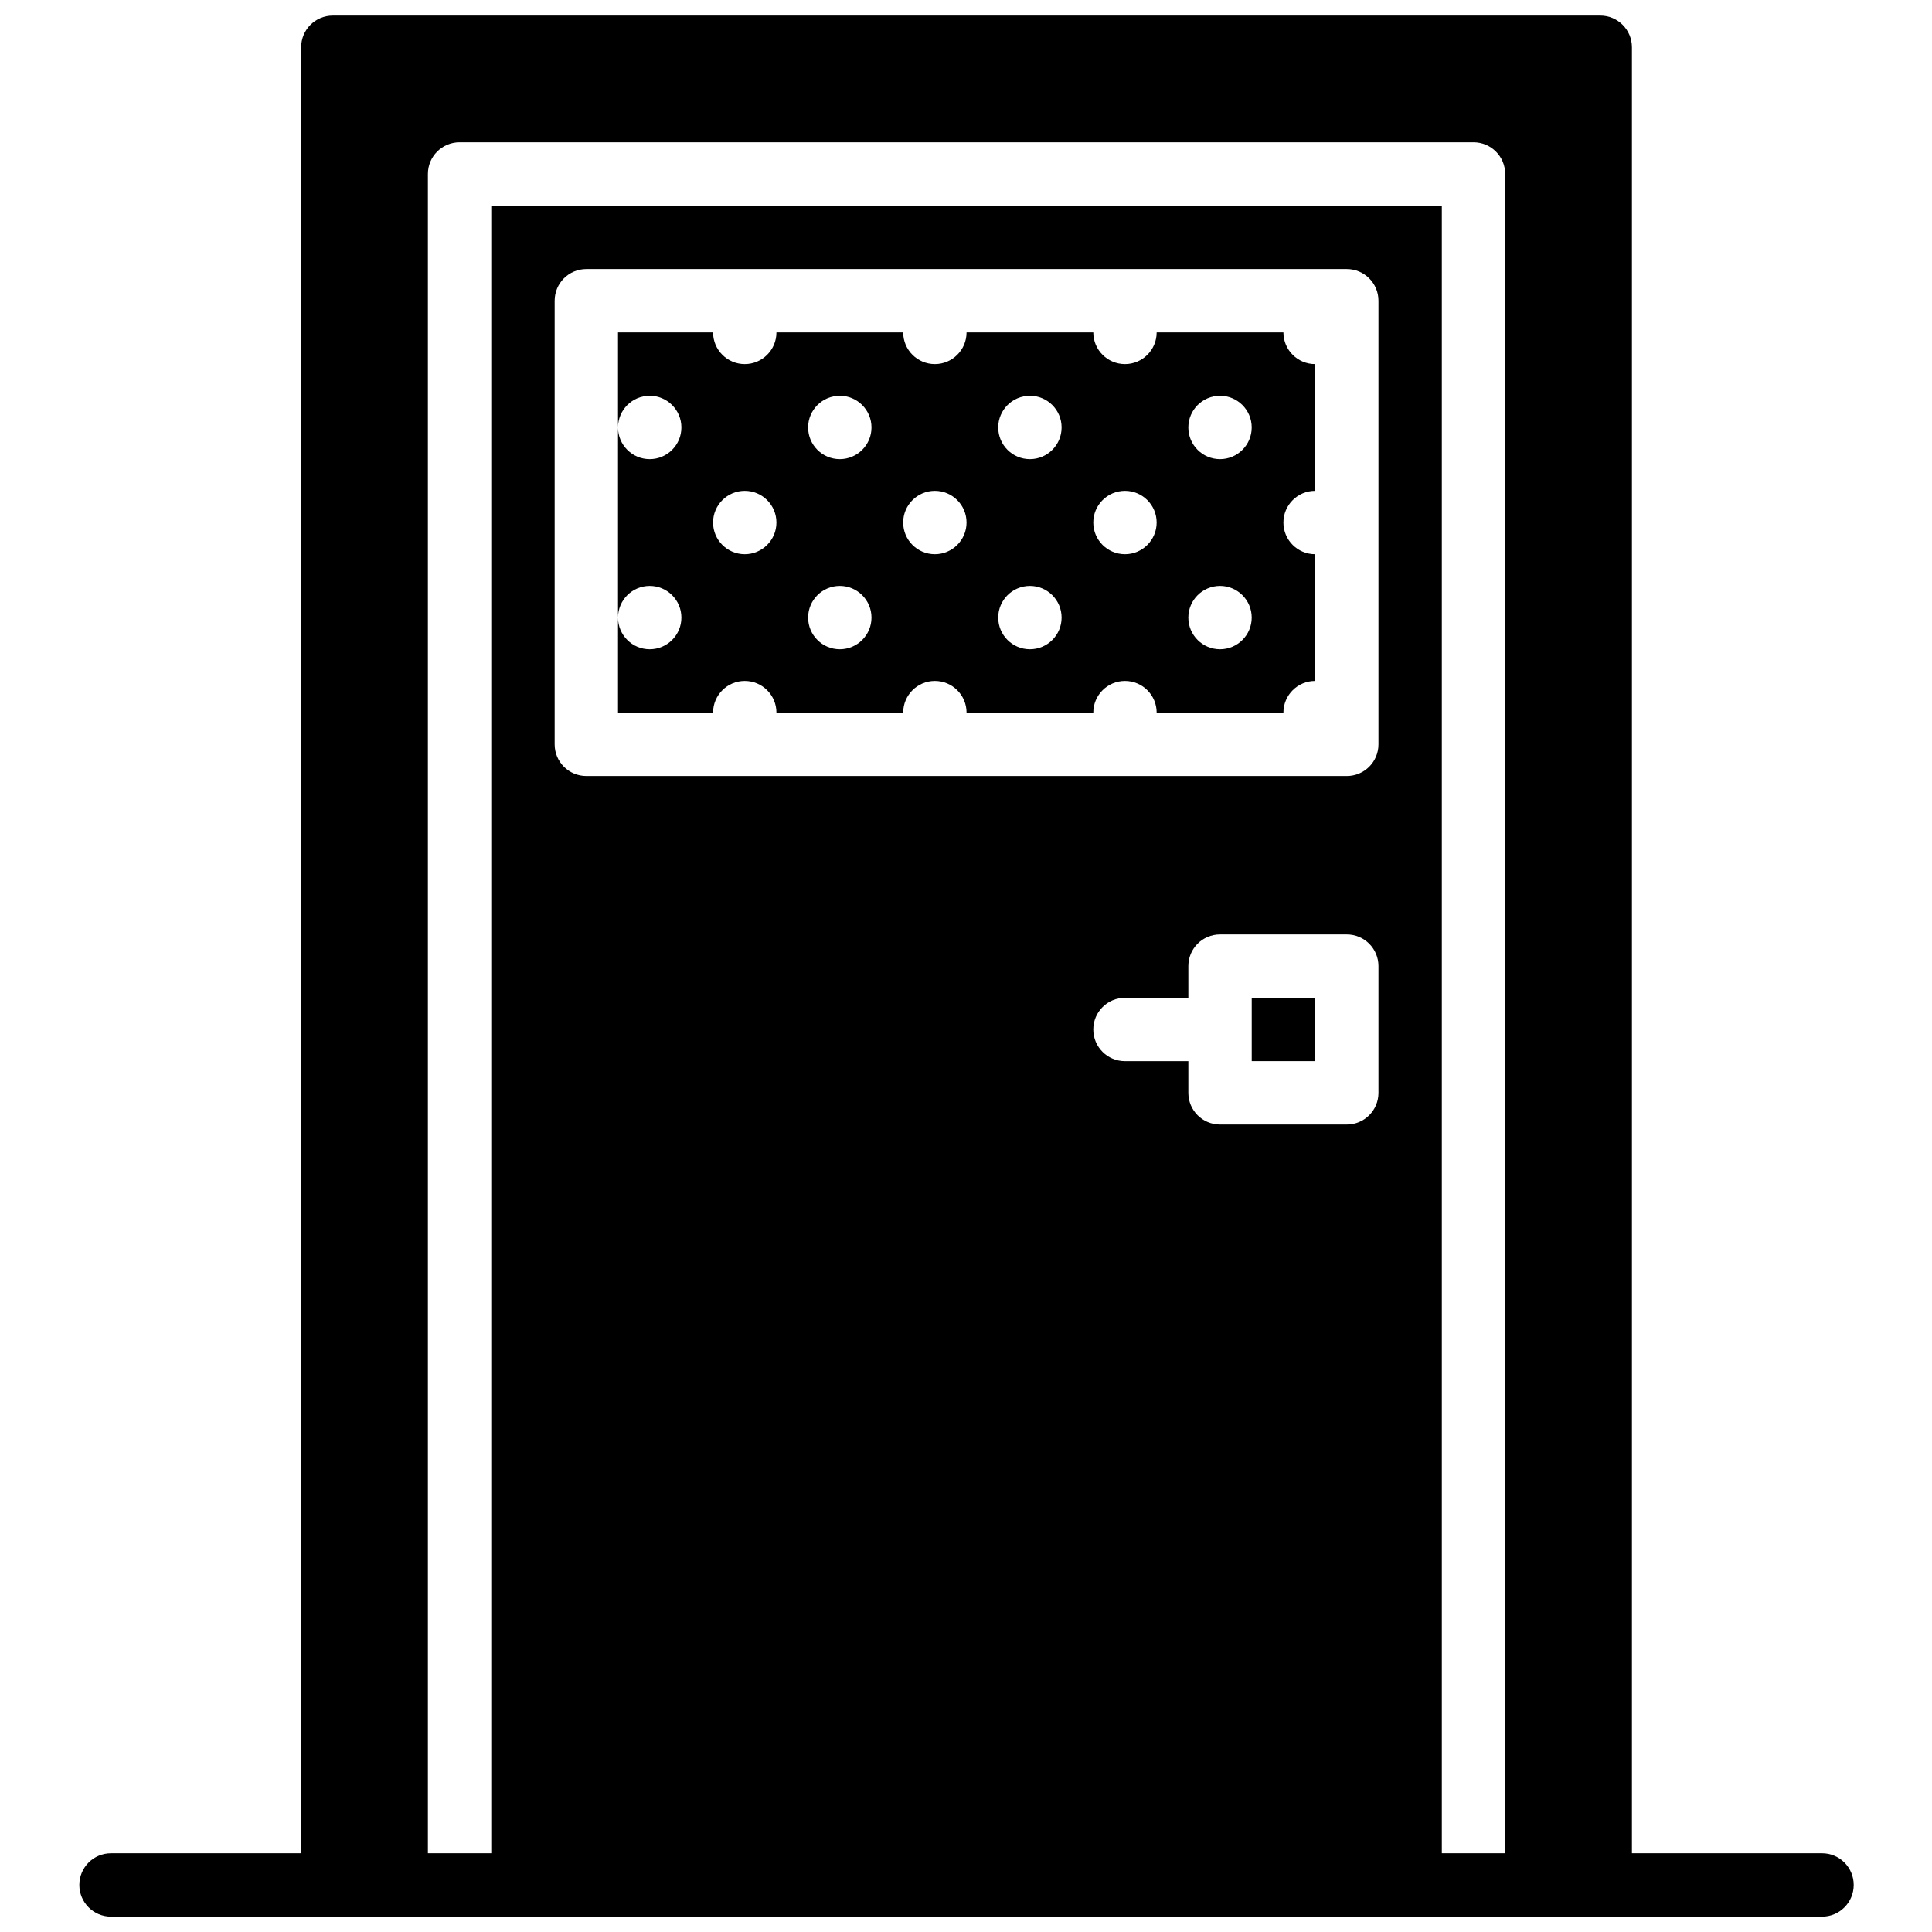 <?xml version="1.0" encoding="UTF-8"?>
<!-- Uploaded to: SVG Repo, www.svgrepo.com, Generator: SVG Repo Mixer Tools -->
<svg width="800px" height="800px" version="1.1" viewBox="144 144 512 512" xmlns="http://www.w3.org/2000/svg">
 <defs>
  <clipPath id="a">
   <path d="m165 148.09h471v503.81h-471z"/>
  </clipPath>
 </defs>
 <g clip-path="url(#a)">
  <path d="m526.1 635.14v-436.64h-251.91v436.64h-16.793v-445.04c0-4.641 3.754-8.395 8.395-8.395h268.7c4.644 0 8.398 3.754 8.398 8.395v445.04zm-25.191-285.49h-201.52c-4.644 0-8.398-3.754-8.398-8.398v-117.55c0-4.644 3.754-8.398 8.398-8.398h201.52c4.644 0 8.398 3.754 8.398 8.398v117.55c0 4.644-3.754 8.398-8.398 8.398zm-58.777 75.57c-4.644 0-8.398-3.754-8.398-8.398 0-4.641 3.754-8.395 8.398-8.395h16.793v-8.398c0-4.644 3.754-8.395 8.398-8.395h33.586c4.644 0 8.398 3.75 8.398 8.395v33.586c0 4.644-3.754 8.398-8.398 8.398h-33.586c-4.644 0-8.398-3.754-8.398-8.398v-8.395zm184.73 209.92h-50.383v-478.62c0-4.644-3.754-8.395-8.395-8.395h-335.88c-4.644 0-8.395 3.75-8.395 8.395v478.62h-50.383c-4.644 0-8.398 3.75-8.398 8.395 0 4.644 3.754 8.398 8.398 8.398h453.43c4.641 0 8.395-3.754 8.395-8.398 0-4.644-3.754-8.395-8.395-8.395z" fill-rule="evenodd"/>
 </g>
 <path d="m475.72 425.21h16.793v-16.793h-16.793z" fill-rule="evenodd"/>
 <path d="m467.32 265.68c-4.637 0-8.398-3.762-8.398-8.398 0-4.633 3.762-8.395 8.398-8.395 4.633 0 8.395 3.762 8.395 8.395 0 4.637-3.762 8.398-8.395 8.398m0 50.379c-4.637 0-8.398-3.762-8.398-8.395 0-4.637 3.762-8.398 8.398-8.398 4.633 0 8.395 3.762 8.395 8.398 0 4.633-3.762 8.395-8.395 8.395m-25.191-25.188c-4.637 0-8.398-3.766-8.398-8.398 0-4.637 3.762-8.398 8.398-8.398 4.633 0 8.395 3.762 8.395 8.398 0 4.633-3.762 8.398-8.395 8.398m-25.191-25.191c-4.637 0-8.398-3.762-8.398-8.398 0-4.633 3.762-8.395 8.398-8.395 4.637 0 8.398 3.762 8.398 8.395 0 4.637-3.762 8.398-8.398 8.398m0 50.379c-4.637 0-8.398-3.762-8.398-8.395 0-4.637 3.762-8.398 8.398-8.398 4.637 0 8.398 3.762 8.398 8.398 0 4.633-3.762 8.395-8.398 8.395m-25.191-25.188c-4.633 0-8.395-3.766-8.395-8.398 0-4.637 3.762-8.398 8.395-8.398 4.637 0 8.398 3.762 8.398 8.398 0 4.633-3.762 8.398-8.398 8.398m-25.188-25.191c-4.637 0-8.398-3.762-8.398-8.398 0-4.633 3.762-8.395 8.398-8.395 4.633 0 8.395 3.762 8.395 8.395 0 4.637-3.762 8.398-8.395 8.398m0 50.379c-4.637 0-8.398-3.762-8.398-8.395 0-4.637 3.762-8.398 8.398-8.398 4.633 0 8.395 3.762 8.395 8.398 0 4.633-3.762 8.395-8.395 8.395m-25.191-25.188c-4.637 0-8.398-3.766-8.398-8.398 0-4.637 3.762-8.398 8.398-8.398 4.633 0 8.395 3.762 8.395 8.398 0 4.633-3.762 8.398-8.395 8.398m142.75-58.781h-33.59c0 4.637-3.762 8.398-8.395 8.398-4.637 0-8.398-3.762-8.398-8.398h-33.586c0 4.637-3.762 8.398-8.398 8.398-4.633 0-8.395-3.762-8.395-8.398h-33.59c0 4.637-3.762 8.398-8.395 8.398-4.637 0-8.398-3.762-8.398-8.398h-25.191v25.191c0-4.633 3.762-8.395 8.398-8.395 4.637 0 8.398 3.762 8.398 8.395 0 4.637-3.762 8.398-8.398 8.398-4.637 0-8.398-3.762-8.398-8.398v50.383c0-4.637 3.762-8.398 8.398-8.398 4.637 0 8.398 3.762 8.398 8.398 0 4.633-3.762 8.395-8.398 8.395-4.637 0-8.398-3.762-8.398-8.395v25.188h25.191c0-4.633 3.762-8.395 8.398-8.395 4.633 0 8.395 3.762 8.395 8.395h33.59c0-4.633 3.762-8.395 8.395-8.395 4.637 0 8.398 3.762 8.398 8.395h33.586c0-4.633 3.762-8.395 8.398-8.395 4.633 0 8.395 3.762 8.395 8.395h33.59c0-4.633 3.762-8.395 8.395-8.395v-33.586c-4.633 0-8.395-3.766-8.395-8.398 0-4.637 3.762-8.398 8.395-8.398v-33.586c-4.633 0-8.395-3.762-8.395-8.398" fill-rule="evenodd"/>
</svg>